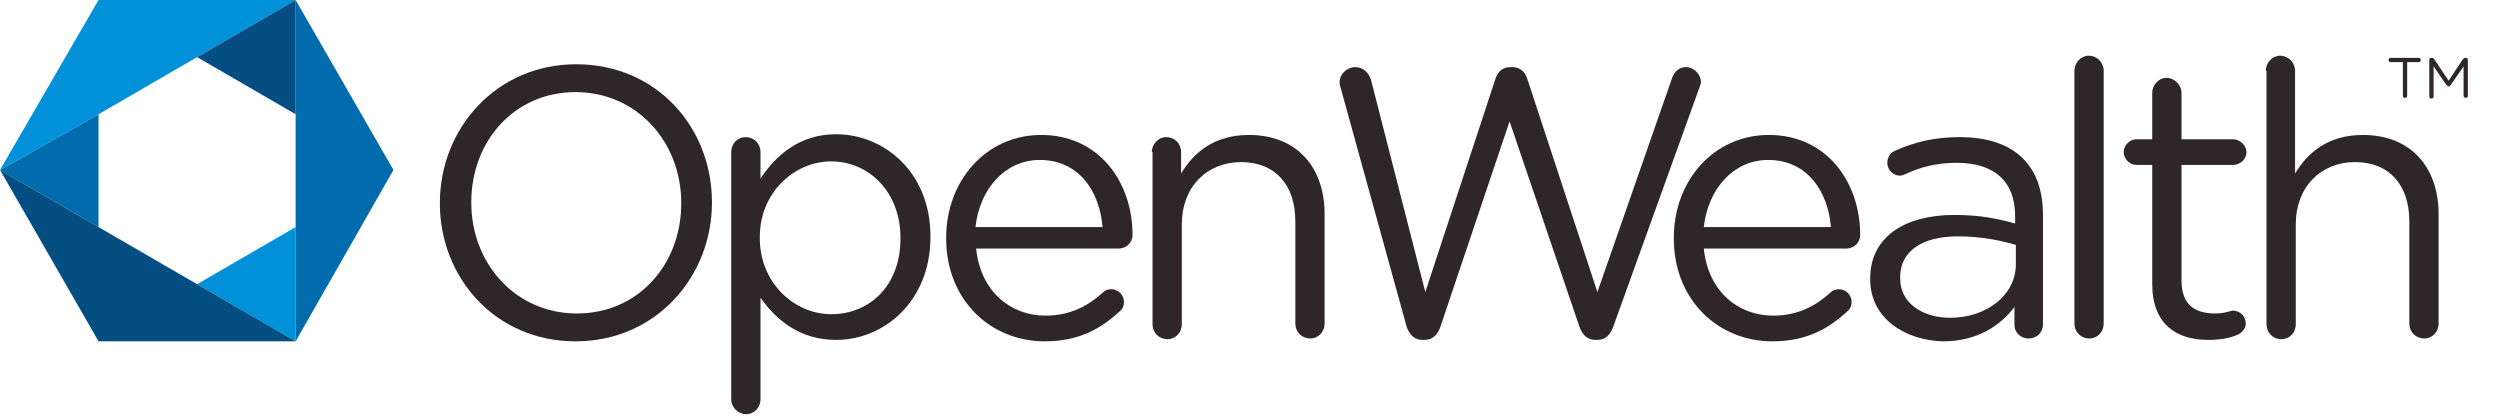 <?xml version="1.0" encoding="utf-8"?>
<!-- Generator: Adobe Illustrator 25.2.2, SVG Export Plug-In . SVG Version: 6.00 Build 0)  -->
<svg version="1.1" id="Layer_1" xmlns="http://www.w3.org/2000/svg" xmlns:xlink="http://www.w3.org/1999/xlink" x="0px" y="0px"
	 viewBox="0 0 350.1 58.2" style="enable-background:new 0 0 350.1 58.2;" xml:space="preserve">
<style type="text/css">
	.st0{fill:#006BAD;}
	.st1{fill:#0091D9;}
	.st2{fill:#054E81;}
	.st3{fill:#2E2628;}
</style>
<g>
	<g>
		<polygon class="st0" points="0,23.8 13.8,31.8 13.8,16 		"/>
		<polygon class="st1" points="27.6,39.8 41.4,31.8 41.4,47.8 		"/>
		<polygon class="st2" points="13.8,47.8 41.4,47.8 27.6,39.8 13.8,31.8 0,23.8 		"/>
		<polygon class="st1" points="13.8,0 0,23.8 13.8,16 27.6,8 41.4,0 		"/>
		<polygon class="st0" points="41.4,0 41.4,47.8 55.1,23.8 		"/>
		<polygon class="st2" points="41.4,0 27.6,8 41.4,16 		"/>
	</g>
	<g>
		<path class="st3" d="M61.6,28.5v-0.1c0-10.3,7.8-19.4,19.1-19.4s19,8.9,19,19.3v0.1c0,10.3-7.8,19.4-19.1,19.4
			S61.6,38.8,61.6,28.5z M95.4,28.5v-0.1c0-8.5-6.2-15.5-14.8-15.5S66,19.8,66,28.3v0.1c0,8.5,6.2,15.5,14.8,15.5S95.4,37,95.4,28.5
			z"/>
		<path class="st3" d="M102.4,21.3c0-1.2,0.9-2.1,2-2.1c1.2,0,2.1,0.9,2.1,2.1v3.7c2.2-3.3,5.5-6.2,10.6-6.2
			c6.6,0,13.2,5.2,13.2,14.3v0.1c0,9-6.5,14.4-13.2,14.4c-5.1,0-8.4-2.8-10.6-5.9v14.2c0,1.2-0.9,2.1-2,2.1s-2.1-0.9-2.1-2.1V21.3z
			 M126.1,33.4v-0.1c0-6.5-4.5-10.7-9.7-10.7c-5.1,0-10,4.3-10,10.6v0.1c0,6.4,4.9,10.7,10,10.7C121.7,44,126.1,40.1,126.1,33.4z"/>
		<path class="st3" d="M146.3,47.8c-7.6,0-13.8-5.8-13.8-14.4v-0.1c0-8,5.6-14.4,13.3-14.4c8.2,0,12.8,6.7,12.8,14
			c0,1.1-0.9,1.9-1.9,1.9h-20c0.6,6,4.8,9.4,9.7,9.4c3.4,0,5.9-1.3,8-3.2c0.3-0.3,0.7-0.5,1.2-0.5c1,0,1.8,0.8,1.8,1.8
			c0,0.5-0.2,1-0.6,1.3C154.1,46.1,151,47.8,146.3,47.8z M154.4,31.8c-0.4-5-3.3-9.4-8.8-9.4c-4.8,0-8.4,4-9,9.4H154.4z"/>
		<path class="st3" d="M161.3,21.3c0-1.1,0.9-2.1,2-2.1c1.2,0,2.1,0.9,2.1,2.1v3c1.8-3,4.7-5.4,9.5-5.4c6.7,0,10.6,4.5,10.6,11.1
			v15.3c0,1.2-0.9,2.1-2,2.1c-1.2,0-2.1-0.9-2.1-2.1V31c0-5.1-2.8-8.3-7.6-8.3c-4.8,0-8.3,3.5-8.3,8.7v14c0,1.2-0.9,2.1-2,2.1
			c-1.2,0-2.1-0.9-2.1-2.1V21.3z"/>
		<path class="st3" d="M187.8,12.5c-0.1-0.3-0.2-0.6-0.2-1c0-1.1,1-2.1,2.2-2.1c1.1,0,1.9,0.8,2.2,1.8l7.6,29.7l9.8-29.8
			c0.3-1,1-1.7,2.1-1.7h0.3c1.1,0,1.8,0.7,2.1,1.7l9.8,29.8l10.4-29.8c0.3-1,1-1.7,2-1.7c1.1,0,2.1,1,2.1,2.1c0,0.3-0.2,0.7-0.3,1
			l-12,33.3c-0.4,1.1-1.1,1.8-2.2,1.8h-0.3c-1.1,0-1.8-0.7-2.2-1.8L211.4,17l-9.7,28.8c-0.4,1.1-1.1,1.8-2.2,1.8h-0.3
			c-1.1,0-1.8-0.7-2.2-1.8L187.8,12.5z"/>
		<path class="st3" d="M248.2,47.8c-7.6,0-13.8-5.8-13.8-14.4v-0.1c0-8,5.6-14.4,13.3-14.4c8.2,0,12.8,6.7,12.8,14
			c0,1.1-0.9,1.9-1.9,1.9h-20c0.6,6,4.8,9.4,9.7,9.4c3.4,0,5.9-1.3,8-3.2c0.3-0.3,0.7-0.5,1.2-0.5c1,0,1.8,0.8,1.8,1.8
			c0,0.5-0.2,1-0.6,1.3C256,46.1,252.9,47.8,248.2,47.8z M256.4,31.8c-0.4-5-3.3-9.4-8.8-9.4c-4.8,0-8.4,4-9,9.4H256.4z"/>
		<path class="st3" d="M261.9,39.1V39c0-5.8,4.8-8.9,11.8-8.9c3.5,0,6,0.5,8.5,1.2v-1c0-5-3-7.5-8.2-7.5c-2.8,0-5.1,0.6-7.2,1.6
			c-0.3,0.1-0.5,0.2-0.7,0.2c-1,0-1.8-0.8-1.8-1.8c0-0.9,0.6-1.5,1.1-1.7c2.7-1.2,5.5-1.9,9-1.9c3.9,0,6.9,1,8.9,3
			c1.9,1.9,2.8,4.5,2.8,8.1v15.1c0,1.2-0.9,2-2,2c-1.2,0-2-0.9-2-1.9V43c-1.9,2.5-5.1,4.8-10,4.8C267.1,47.7,261.9,44.8,261.9,39.1z
			 M282.3,37v-2.7c-2-0.6-4.8-1.2-8.1-1.2c-5.2,0-8.1,2.2-8.1,5.7V39c0,3.5,3.2,5.5,7,5.5C278.1,44.5,282.3,41.4,282.3,37z"/>
		<path class="st3" d="M290.5,9.9c0-1.1,0.9-2.1,2-2.1c1.2,0,2.1,1,2.1,2.1v35.4c0,1.2-0.9,2.1-2,2.1c-1.2,0-2.1-0.9-2.1-2.1V9.9z"
			/>
		<path class="st3" d="M301.4,39.8V23.1h-2.2c-1,0-1.8-0.9-1.8-1.8c0-1,0.9-1.8,1.8-1.8h2.2V13c0-1.1,0.9-2.1,2-2.1
			c1.1,0,2.1,1,2.1,2.1v6.5h7.2c1,0,1.9,0.9,1.9,1.8c0,1-0.9,1.8-1.9,1.8h-7.2v16.2c0,3.4,1.9,4.6,4.7,4.6c1.4,0,2.2-0.4,2.5-0.4
			c1,0,1.8,0.8,1.8,1.8c0,0.7-0.5,1.3-1.2,1.6c-1.2,0.5-2.5,0.7-4.1,0.7C304.8,47.6,301.4,45.4,301.4,39.8z"/>
		<path class="st3" d="M317.3,9.9c0-1.1,0.9-2.1,2-2.1c1.2,0,2.1,1,2.1,2.1v14.4c1.8-3,4.7-5.4,9.5-5.4c6.7,0,10.6,4.5,10.6,11.1
			v15.3c0,1.2-0.9,2.1-2,2.1c-1.2,0-2.1-0.9-2.1-2.1V31c0-5.1-2.8-8.3-7.6-8.3c-4.8,0-8.3,3.5-8.3,8.7v14c0,1.2-0.9,2.1-2,2.1
			c-1.2,0-2.1-0.9-2.1-2.1V9.9z"/>
	</g>
</g>
<g>
	<path class="st3" d="M336.4,8.7h-1.6c-0.2,0-0.3-0.1-0.3-0.3c0-0.2,0.1-0.3,0.3-0.3h3.9c0.2,0,0.3,0.1,0.3,0.3
		c0,0.2-0.1,0.3-0.3,0.3h-1.6v4.7c0,0.2-0.1,0.3-0.3,0.3c-0.2,0-0.3-0.1-0.3-0.3V8.7z"/>
	<path class="st3" d="M340.2,8.4c0-0.2,0.1-0.3,0.3-0.3h0.1c0.1,0,0.2,0.1,0.3,0.2l2,3l2-3c0.1-0.1,0.2-0.2,0.3-0.2h0.1
		c0.2,0,0.3,0.1,0.3,0.3v5c0,0.2-0.1,0.3-0.3,0.3c-0.2,0-0.3-0.2-0.3-0.3V9.3l-1.8,2.6c-0.1,0.1-0.2,0.2-0.3,0.2
		c-0.1,0-0.2-0.1-0.3-0.2l-1.8-2.6v4.2c0,0.2-0.1,0.3-0.3,0.3c-0.2,0-0.3-0.1-0.3-0.3V8.4z"/>
</g>
</svg>
